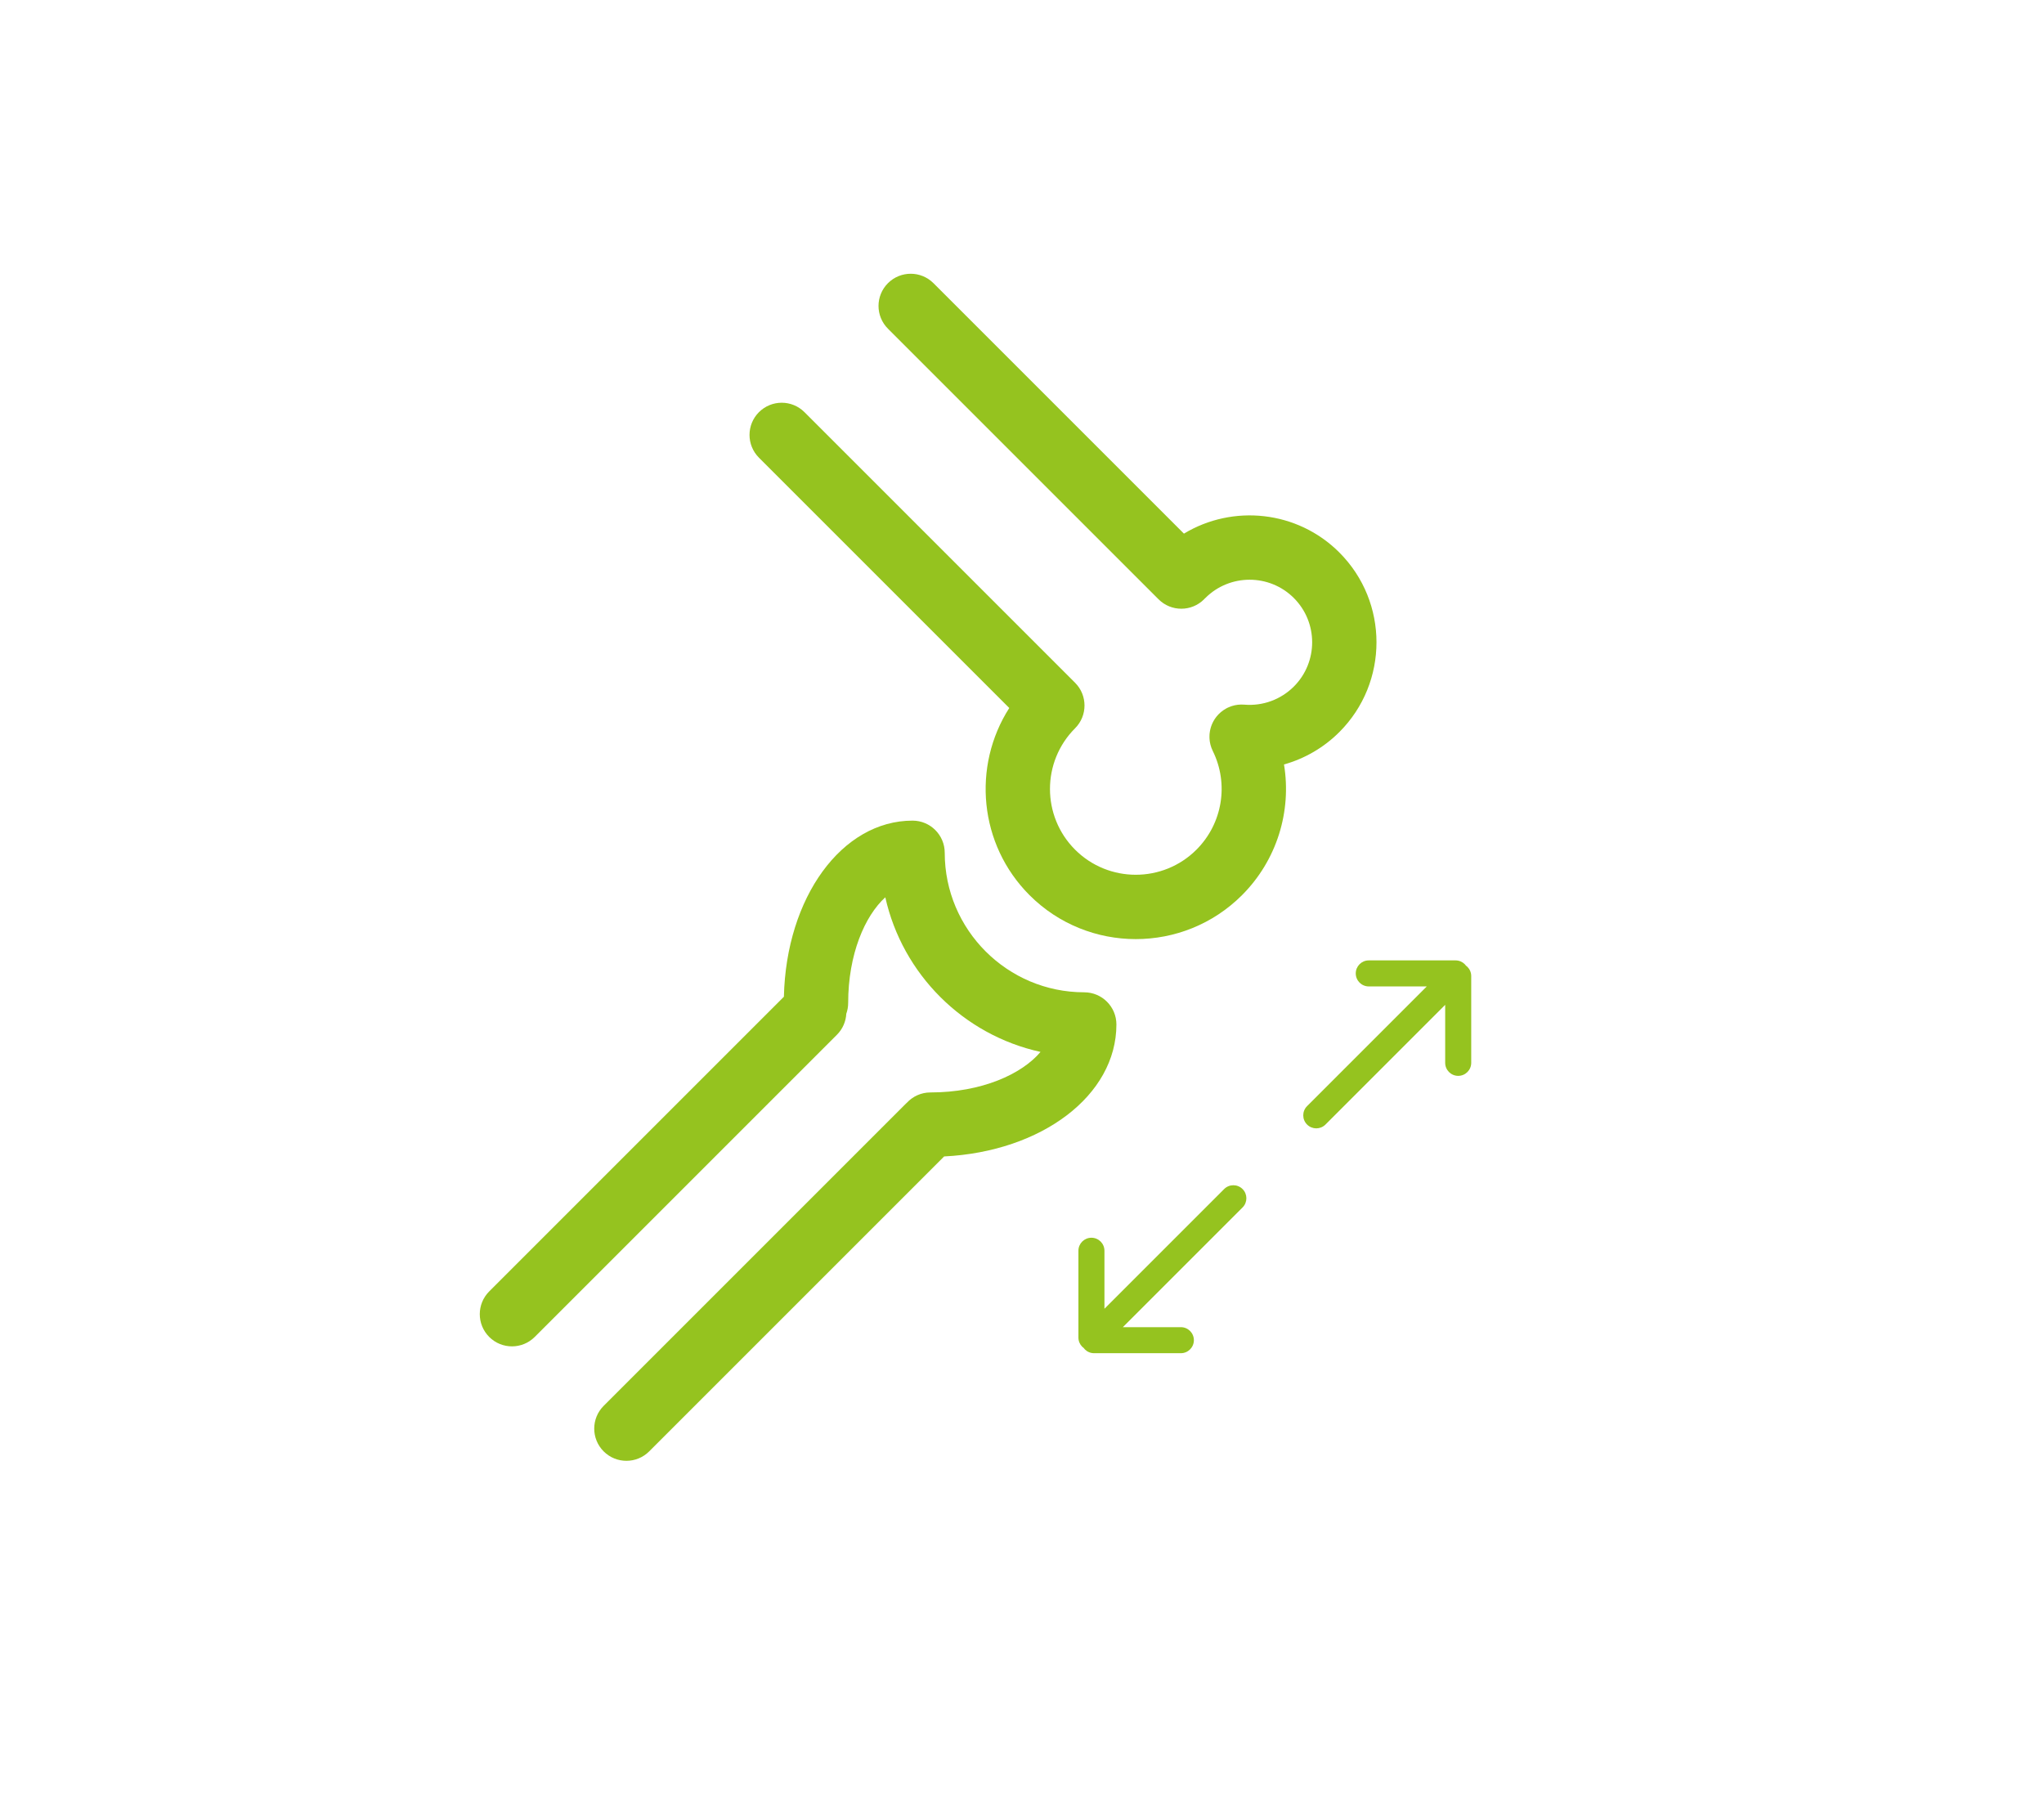 <?xml version="1.0" encoding="UTF-8"?>
<svg id="Displasia_de_cotovelo" data-name="Displasia de cotovelo" xmlns="http://www.w3.org/2000/svg" viewBox="0 0 571.5 507.5">
  <defs>
    <style>
      .cls-1 {
        fill: #95c31f;
        stroke-width: 0px;
      }
    </style>
  </defs>
  <g>
    <path class="cls-1" d="M374.489,154.487c-11.77-11.77-29.813-13.525-43.462-5.278l-70.029-70.029c-3.515-3.515-9.213-3.515-12.728,0-3.515,3.515-3.515,9.213,0,12.728l75.66,75.66c3.515,3.515,9.213,3.515,12.728,0,.06-.06.11-.125.168-.186.061-.058.126-.108.186-.168,6.823-6.823,17.926-6.823,24.749,0,6.823,6.823,6.823,17.926,0,24.749-3.649,3.649-8.696,5.495-13.846,5.064-.004-0-.009-0-.013-0-.297-.025-.595-.035-.894-.03-.008,0-.016 0-.024 0-.286.005-.571.025-.858.058-.019.002-.038.004-.057.006-.263.032-.524.077-.786.133-.038.008-.076.015-.114.024-.235.054-.468.118-.7.192-.058.018-.117.036-.175.056-.209.071-.416.151-.622.238-.073.031-.145.061-.217.094-.092.042-.185.074-.276.119-.106.052-.203.115-.306.171-.064.035-.127.07-.19.106-.203.116-.399.239-.589.368-.039.027-.077.053-.116.081-.207.145-.406.297-.597.458-.022.019-.044.037-.066.056-.199.17-.39.347-.572.532-.02.02-.039.041-.059.062-.177.184-.346.373-.505.569-.03.037-.059.076-.089.114-.143.182-.28.368-.408.56-.044.065-.085.133-.127.2-.107.17-.209.341-.304.516-.052.096-.1.195-.149.293-.077.156-.151.312-.219.472-.05.117-.095.236-.14.356-.057.152-.112.305-.16.46-.039.124-.074.25-.108.377-.043.162-.083.324-.117.488-.025.121-.047.242-.068.364-.029.178-.053.356-.072.536-.007.064-.02.125-.025.189-.005.056-.002.11-.005.166-.011.176-.017.352-.018.53-.001.132-.001.263.004.393.006.151.017.301.031.453.014.157.029.313.051.467.017.119.039.237.06.356.034.185.071.369.116.55.022.088.047.175.072.263.059.21.123.417.197.621.024.065.049.129.074.193.086.224.181.443.284.658.013.026.021.053.034.078,4.556,9.226,2.724,20.317-4.558,27.599-9.357,9.357-24.583,9.358-33.941,0s-9.357-24.584,0-33.941c3.515-3.515,3.515-9.213,0-12.728l-75.66-75.66c-3.515-3.515-9.213-3.515-12.728,0-3.515,3.515-3.515,9.213,0,12.728l69.99,69.99c-10.405,16.249-8.521,38.148,5.67,52.339,16.376,16.376,43.021,16.376,59.397,0,9.758-9.758,13.913-23.428,11.745-36.548,5.782-1.627,11.122-4.704,15.479-9.061,13.841-13.841,13.841-36.363,0-50.205Z"/>
    <path class="cls-1" d="M303.147,277.456c-21.505,0-39-17.495-39-39,0-4.971-4.029-9-9-9-19.77,0-35.335,21.491-35.97,49.242l-82.394,82.394c-3.515,3.515-3.515,9.214,0,12.729,1.757,1.757,4.061,2.636,6.364,2.636s4.606-.879,6.364-2.636l84.5-84.5c1.63-1.629,2.494-3.729,2.612-5.862.333-.94.524-1.948.524-3.002,0-13.633,4.663-24.36,10.383-29.562,4.814,21.533,21.836,38.501,43.401,43.23-5.229,6.207-16.451,11.332-30.785,11.332-2.616,0-4.965,1.123-6.609,2.906-.084.078-.173.148-.255.23l-84.5,84.5c-3.515,3.515-3.515,9.214,0,12.729,1.757,1.757,4.061,2.636,6.364,2.636s4.606-.879,6.364-2.636l82.47-82.47c27.3-1.355,48.166-17.066,48.166-36.894,0-4.971-4.029-9-9-9Z"/>
  </g>
  <path class="cls-1" d="M333.806,374.727c0-2.01-1.63-3.64-3.64-3.64h-16.216l33.469-33.469c1.421-1.421,1.421-3.727,0-5.148-1.421-1.421-3.727-1.421-5.148,0l-33.469,33.469v-16.216c0-2.01-1.63-3.64-3.64-3.64s-3.64,1.63-3.64,3.64v24.268c0,1.005.407,1.915,1.066,2.574.123.123.263.228.403.333.105.14.209.28.333.403.659.659,1.569,1.066,2.574,1.066h24.268c2.011,0,3.64-1.63,3.64-3.64Z"/>
  <path class="cls-1" d="M379.068,272.176c0,2.01,1.63,3.64,3.64,3.64h16.216l-33.469,33.469c-1.421,1.421-1.421,3.727,0,5.148,1.421,1.421,3.727,1.421,5.148,0l33.469-33.469v16.216c0,2.01,1.63,3.64,3.64,3.64s3.64-1.63,3.64-3.64v-24.268c0-1.005-.407-1.915-1.066-2.574-.123-.123-.263-.228-.403-.333-.105-.14-.209-.28-.333-.403-.659-.659-1.569-1.066-2.574-1.066h-24.268c-2.011,0-3.64,1.63-3.64,3.64Z"/>
</svg>